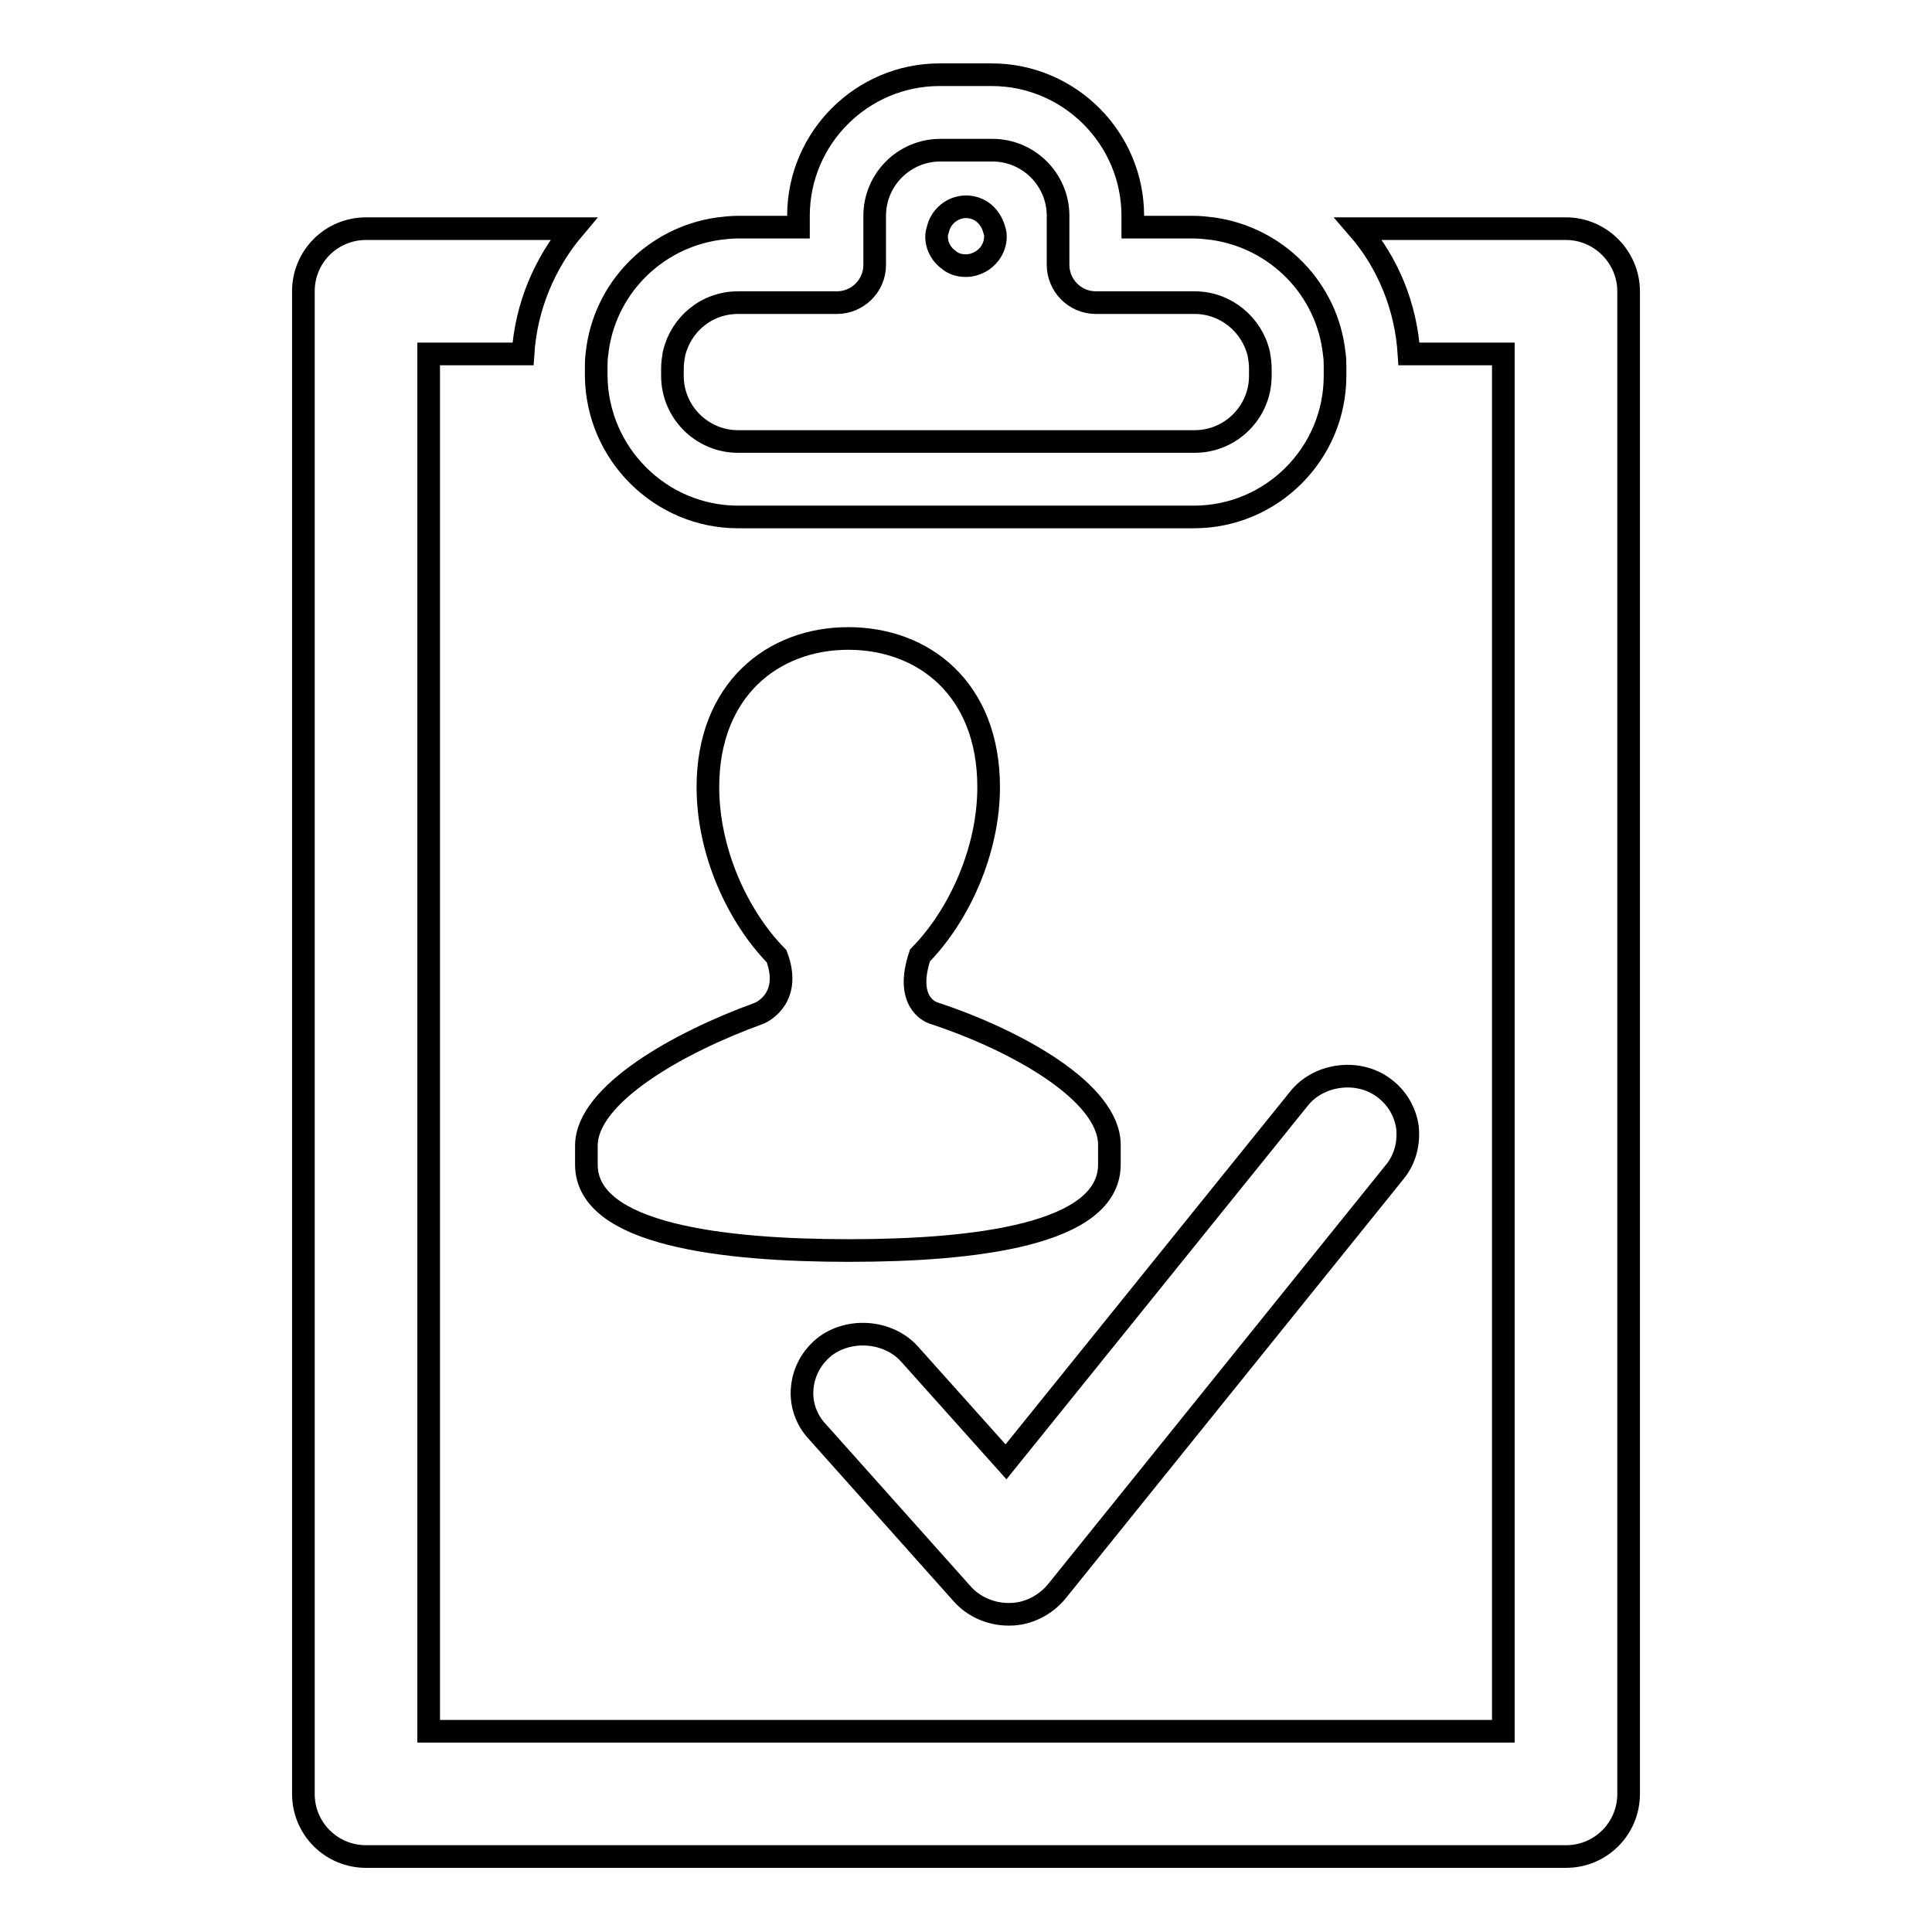 <?xml version="1.0" encoding="utf-8"?>
<!-- Svg Vector Icons : http://www.onlinewebfonts.com/icon -->
<!DOCTYPE svg PUBLIC "-//W3C//DTD SVG 1.1//EN" "http://www.w3.org/Graphics/SVG/1.1/DTD/svg11.dtd">
<svg version="1.1" xmlns="http://www.w3.org/2000/svg" xmlns:xlink="http://www.w3.org/1999/xlink" x="0px" y="0px" viewBox="0 0 256 256" enable-background="new 0 0 256 256" xml:space="preserve">
<g><g><path stroke-width="3" fill-opacity="0" stroke="#000000"  d="M172.1,145.6l-38.8,48.1l-12.8-14.3c-2.8-3.1-8-3.5-11.3-0.9c-1.7,1.4-2.7,3.3-2.9,5.4c-0.2,2.1,0.5,4.2,2,5.8l19.2,21.5c1.5,1.7,3.8,2.7,6.1,2.7h0.2c2.4,0,4.7-1.2,6.2-3l44.8-55.6c1.4-1.7,1.9-3.8,1.7-5.9c-0.3-2.1-1.4-4-3.2-5.3C179.9,141.6,174.7,142.3,172.1,145.6L172.1,145.6z M207.5,30.3H180c3.9,4.5,6.3,10.3,6.7,16.6h12.5v182.5H56.8V46.9h12.5c0.4-6.3,2.9-12.1,6.7-16.6H48.5c-4.6,0-8.3,3.7-8.3,8.3v199.1c0,4.6,3.7,8.3,8.3,8.3h159c4.6,0,8.3-3.7,8.3-8.3V38.6C215.8,34.1,212.1,30.3,207.5,30.3L207.5,30.3z M97.8,68.5h60.4c10.3,0,18.7-8.4,18.7-18.7v-1c0-0.6,0-1.3-0.1-1.9c-0.9-8.6-7.6-15.4-16.1-16.6c-0.8-0.1-1.7-0.2-2.5-0.2h-8.1v-1.5c0-10.3-8.4-18.7-18.7-18.7h-6.9c-10.3,0-18.7,8.4-18.7,18.7v1.5h-8.1c-0.8,0-1.7,0.1-2.5,0.2c-8.5,1.2-15.2,8-16.1,16.6c-0.1,0.6-0.1,1.3-0.1,1.9v1C79.1,60.1,87.5,68.5,97.8,68.5L97.8,68.5z M89.1,48.8c0-0.6,0.1-1.3,0.2-1.9c0.9-3.9,4.3-6.8,8.5-6.8h13.1c2.7,0,5-2.2,5-5v-4.8v-1.7c0-4.8,3.9-8.7,8.7-8.7h6.9c4.8,0,8.7,3.9,8.7,8.7v1.7v4.8c0,2.7,2.2,5,5,5h13.1c4.1,0,7.6,2.9,8.5,6.8c0.1,0.6,0.2,1.2,0.2,1.9v1c0,4.8-3.9,8.7-8.7,8.7H97.8c-4.8,0-8.7-3.9-8.7-8.7V48.8L89.1,48.8z M125.8,34.5c0.6,0.5,1.4,0.7,2.2,0.7c0.8,0,1.6-0.3,2.2-0.7c1-0.7,1.7-1.8,1.7-3.2c0-0.4-0.1-0.7-0.2-1c-0.5-1.7-1.9-2.9-3.7-2.9c-1.8,0-3.3,1.3-3.7,2.9c-0.1,0.3-0.2,0.7-0.2,1C124.1,32.7,124.8,33.8,125.8,34.5L125.8,34.5z M112.5,165.7c16.7,0,34.5-2.1,34.5-11.4v-2.6c0-7-12.4-13.9-23.4-17.5c-0.5-0.2-3.7-1.6-1.7-7.6h0c5.2-5.3,9.1-13.9,9.1-22.3c0-13-8.6-19.7-18.6-19.7c-10,0-18.6,6.8-18.6,19.7c0,8.5,3.9,17.1,9.1,22.4c2,5.3-1.6,7.3-2.4,7.6c-10.5,3.8-22.8,10.7-22.8,17.5v2.6C77.8,163.6,95.8,165.7,112.5,165.7L112.5,165.7z"/></g></g>
</svg>